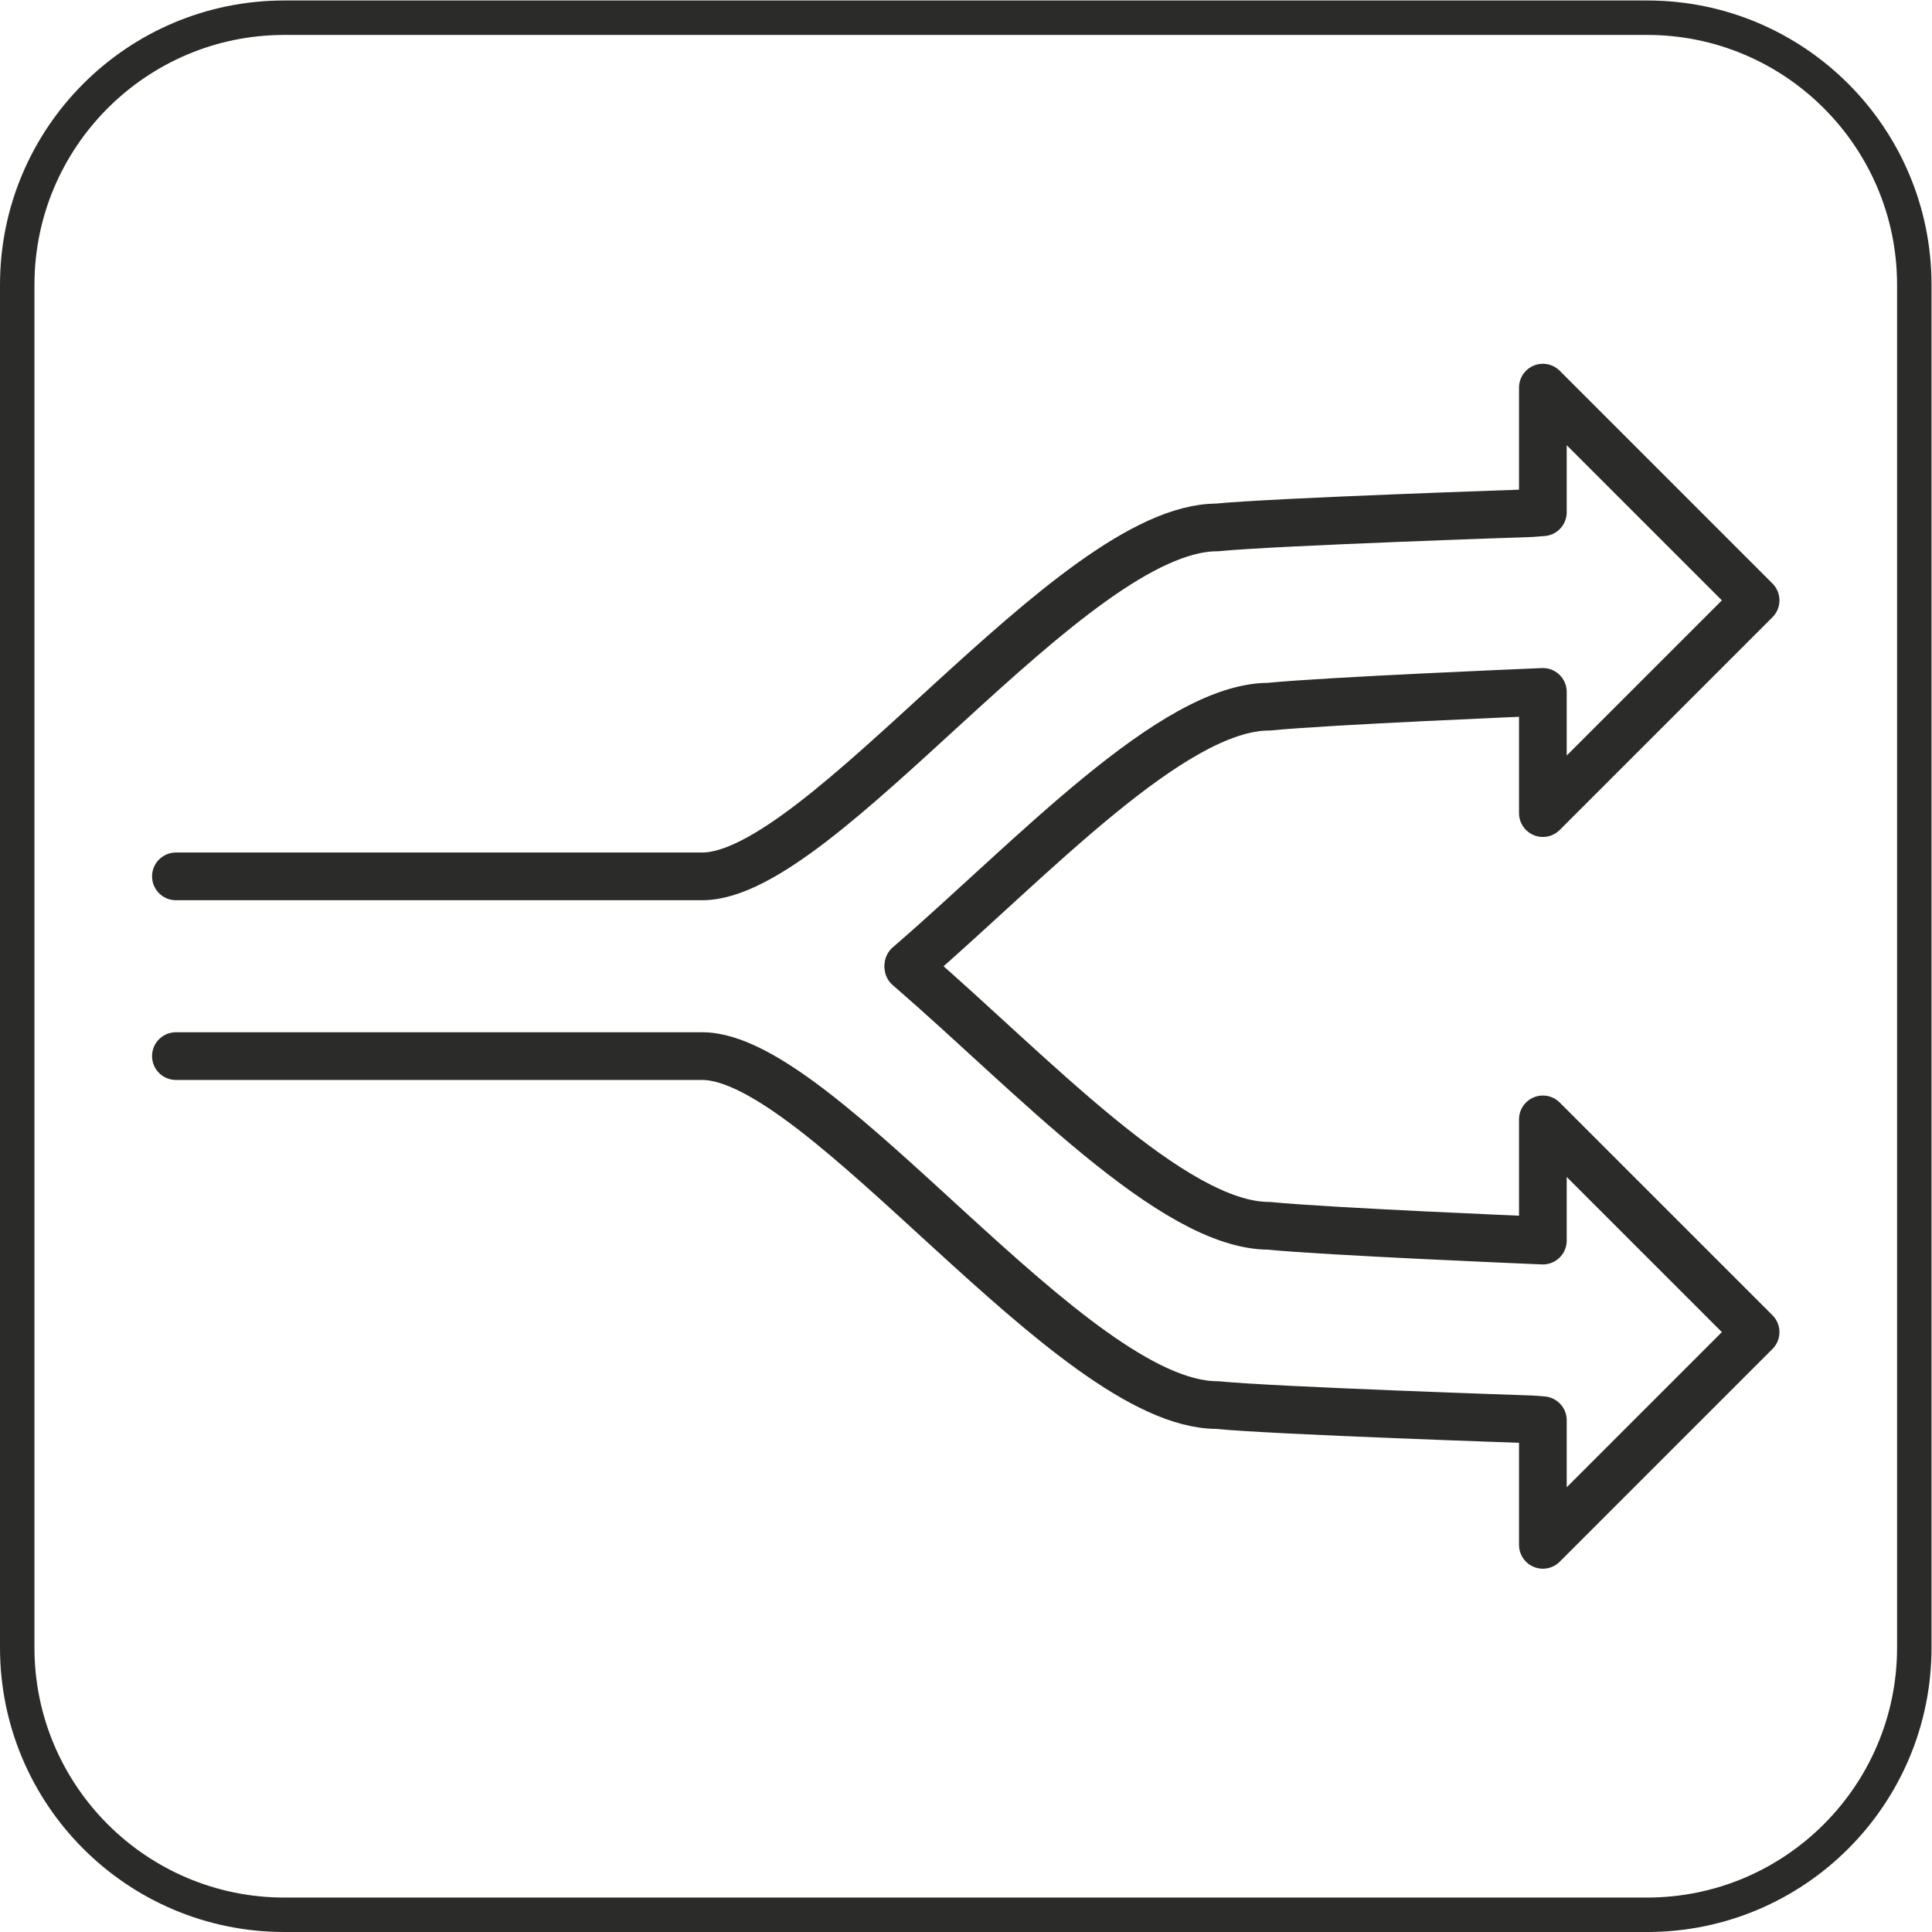 <?xml version="1.0" encoding="UTF-8" standalone="no"?>
<svg
   xmlns:dc="http://purl.org/dc/elements/1.1/"
   xmlns:cc="http://creativecommons.org/ns#"
   xmlns:rdf="http://www.w3.org/1999/02/22-rdf-syntax-ns#"
   xmlns:svg="http://www.w3.org/2000/svg"
   xmlns="http://www.w3.org/2000/svg"
   viewBox="0 0 377.953 377.953"
   height="377.953"
   width="377.953"
   xml:space="preserve"
   id="svg2"
   version="1.1"><defs
     id="defs6"><clipPath
       id="clipPath18"
       clipPathUnits="userSpaceOnUse"><path
         id="path16"
         d="M 0,283.465 H 283.465 V 0 H 0 Z" /></clipPath></defs><g
     transform="matrix(1.333,0,0,-1.333,0,377.953)"
     id="g10"><g
       id="g12"><g
         clip-path="url(#clipPath18)"
         id="g14"><g
           transform="translate(241.738,283.465)"
           id="g20"><path
             id="path22"
             style="fill:#2b2b2a;fill-opacity:1;fill-rule:nonzero;stroke:none"
             d="m 0,0 h -200.011 c -23.045,0 -41.727,-18.682 -41.727,-41.727 v -200.011 c 0,-23.045 18.682,-41.727 41.727,-41.727 H 0 c 23.045,0 41.727,18.682 41.727,41.727 V -41.727 C 41.727,-18.682 23.045,0 0,0 m 0,-5.055 c 20.221,0 36.672,-16.451 36.672,-36.672 V -241.738 C 36.672,-261.959 20.221,-278.41 0,-278.41 h -200.011 c -20.221,0 -36.672,16.451 -36.672,36.672 v 200.011 c 0,20.221 16.451,36.672 36.672,36.672 L 0,-5.055" /></g><g
           transform="translate(25.816,154.921)"
           id="g24"><path
             id="path26"
             style="fill:none;stroke:#2b2b2a;stroke-width:7;stroke-linecap:round;stroke-linejoin:round;stroke-miterlimit:10;stroke-dasharray:none;stroke-opacity:1"
             d="m 0,0 h 77.235 c 17.63,0 54.148,51.21 75.556,51.21 8.395,0.839 46.173,2.099 46.173,2.099 l 1.647,0.129 V 71.727 L 231.832,40.506 200.611,9.286 v 17.788 l -1.647,-0.07 c 0,0 -30.152,-1.259 -38.547,-2.099 -14.128,0 -34.836,-22.302 -52.354,-37.47 -0.19,-0.165 -0.38,-0.329 -0.569,-0.492" /></g><g
           transform="translate(25.816,128.544)"
           id="g28"><path
             id="path30"
             style="fill:none;stroke:#2b2b2a;stroke-width:7;stroke-linecap:round;stroke-linejoin:round;stroke-miterlimit:10;stroke-dasharray:none;stroke-opacity:1"
             d="m 0,0 h 77.235 c 17.63,0 54.148,-51.21 75.556,-51.21 8.395,-0.84 46.173,-2.099 46.173,-2.099 l 1.647,-0.13 v -18.288 l 31.221,31.221 -31.221,31.22 v -17.788 l -1.647,0.07 c 0,0 -30.152,1.259 -38.547,2.099 -14.128,0 -34.836,22.301 -52.354,37.47 -0.19,0.165 -0.38,0.329 -0.569,0.492" /></g></g></g></g></svg>